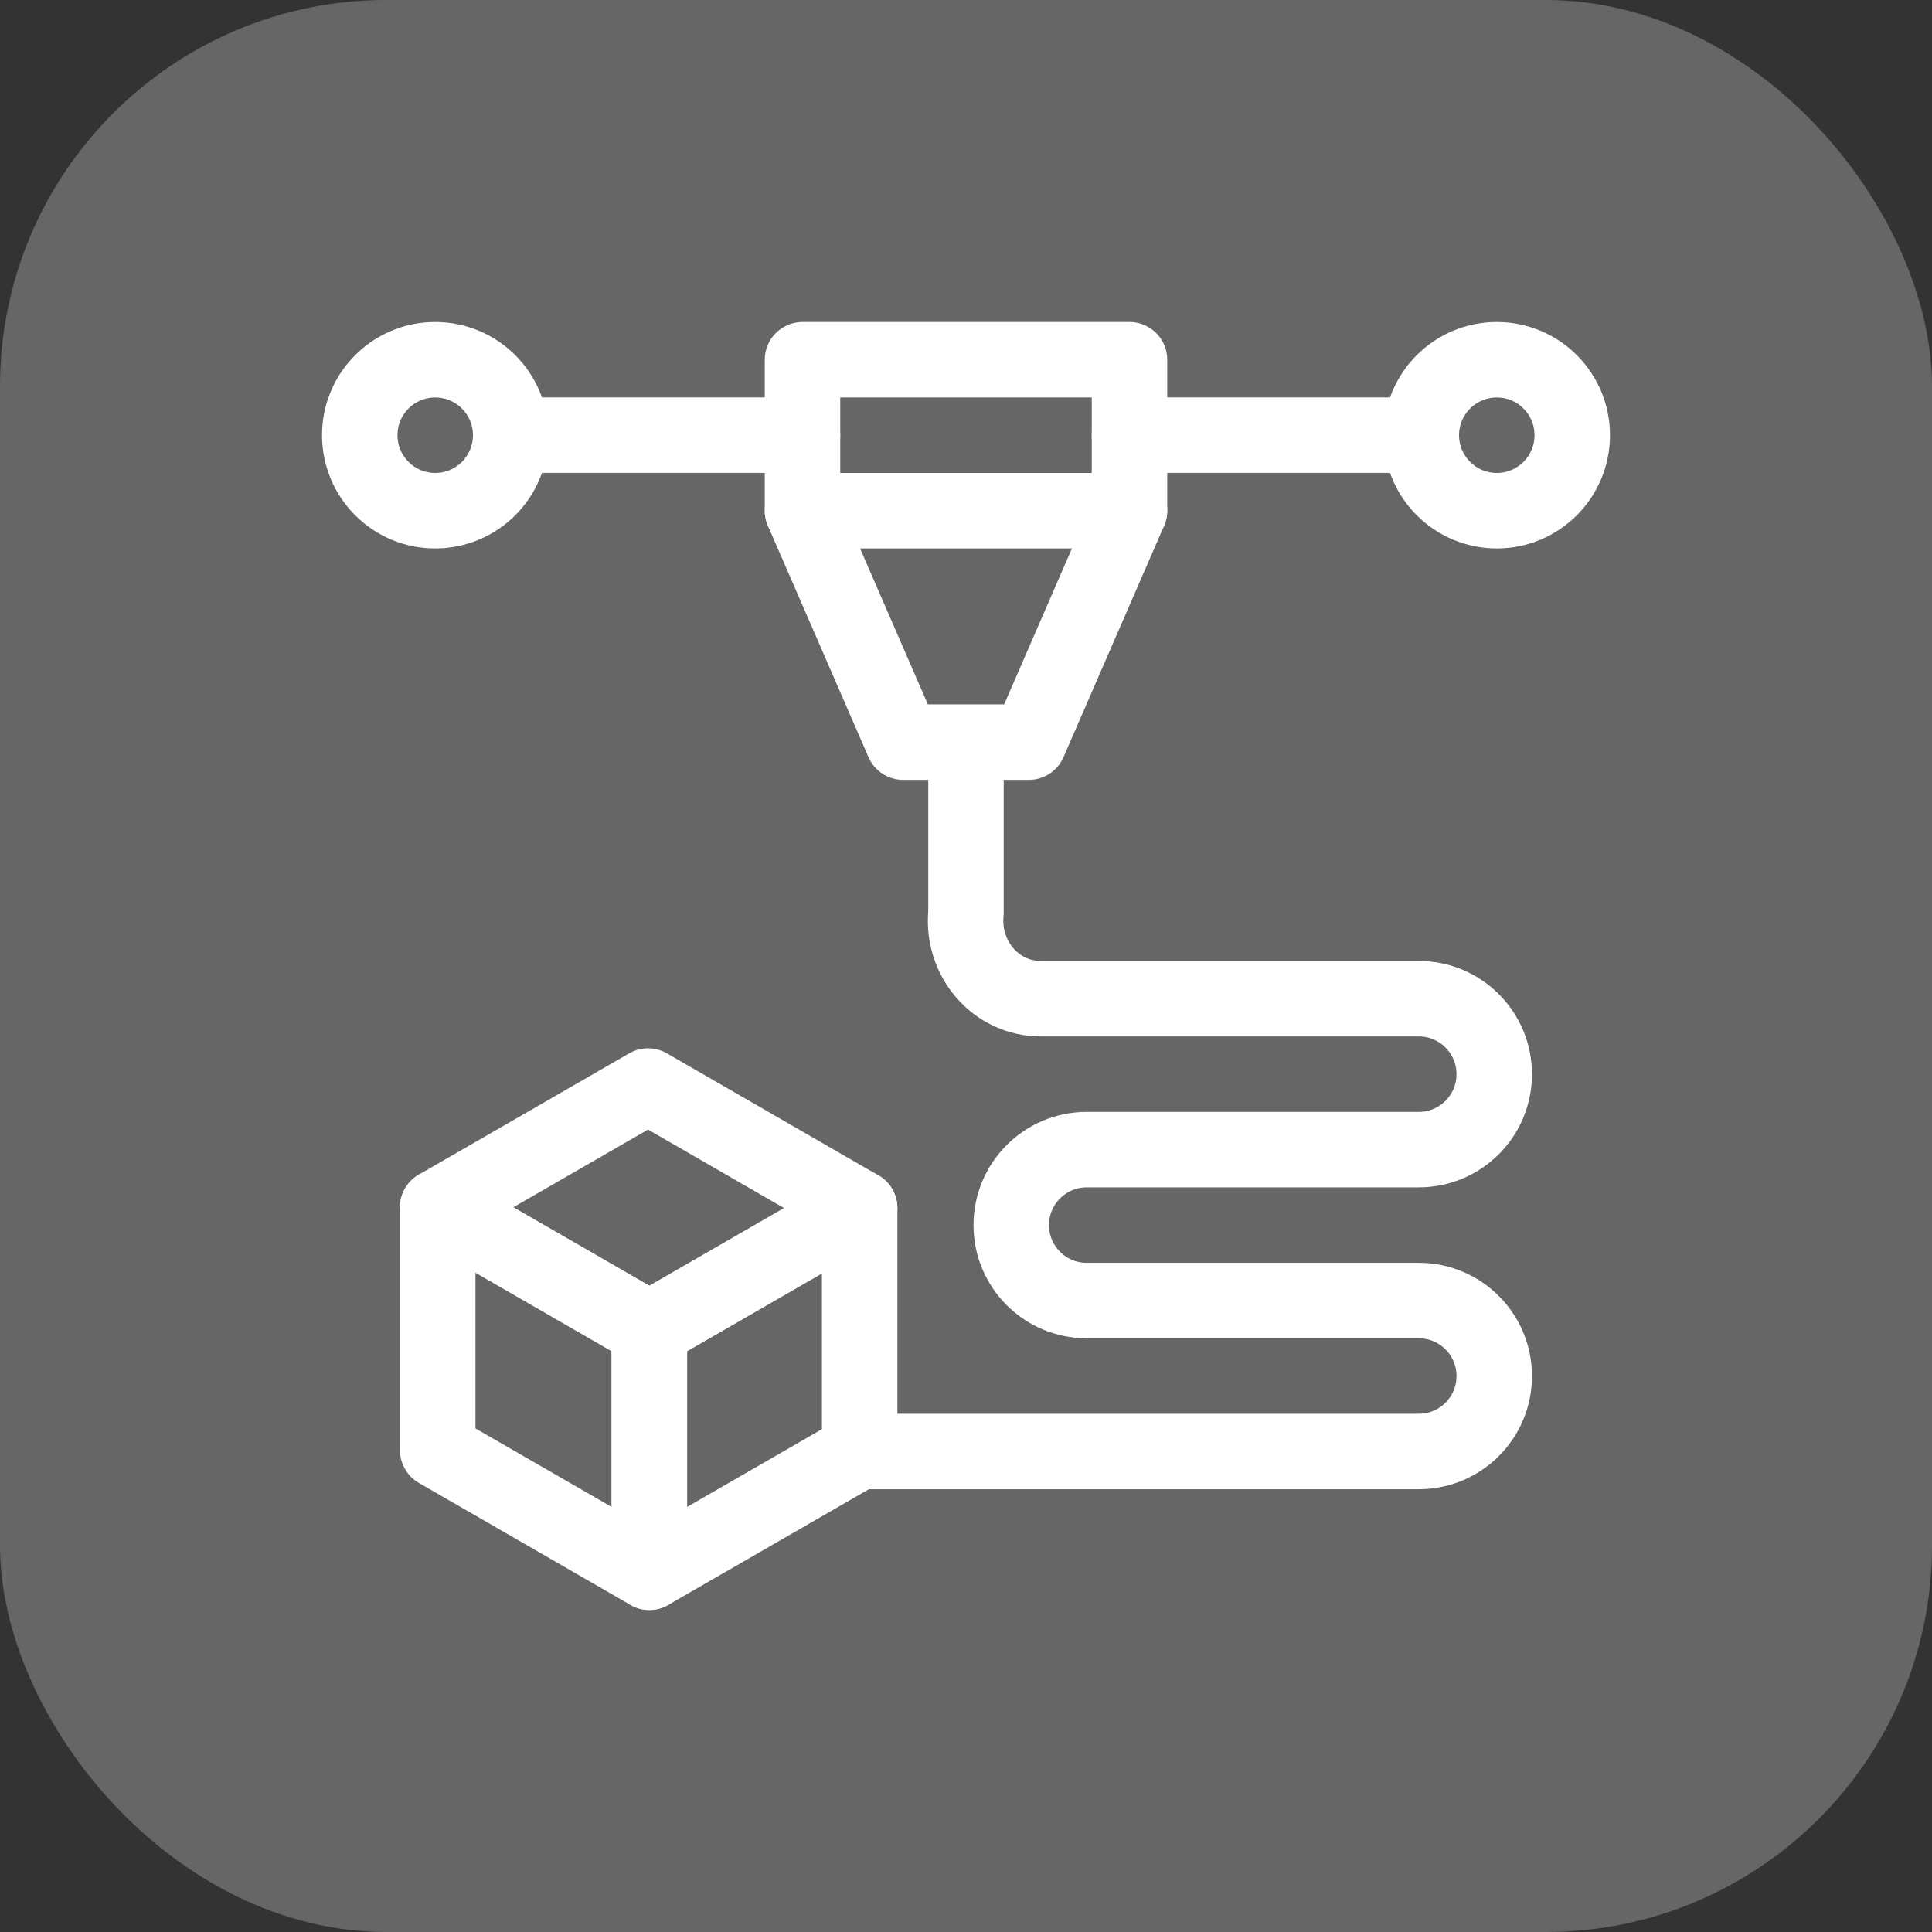<svg width="48" height="48" viewBox="0 0 48 48" fill="none" xmlns="http://www.w3.org/2000/svg">
<rect x="0" y="0" width="48" height="48" fill="#333333" stroke="none"/>
<rect width="48" height="48" rx="9.6" fill="white" fill-opacity="0.25"/>
<g clip-path="url(#clip0_288_1301)">
<path d="M16.133 33.028L10.875 29.995L16.1 26.982L21.358 30.015L16.133 33.028Z" stroke="white" stroke-width="1.875" stroke-miterlimit="10" stroke-linecap="round" stroke-linejoin="round"/>
<path d="M16.133 39.062L10.875 36.03V29.994L16.133 33.026V39.062Z" stroke="white" stroke-width="1.875" stroke-miterlimit="10" stroke-linecap="round" stroke-linejoin="round"/>
<path d="M16.133 39.062L21.358 36.049V30.014L16.133 33.027V39.062Z" stroke="white" stroke-width="1.875" stroke-miterlimit="10" stroke-linecap="round" stroke-linejoin="round"/>
<path d="M10.812 12.688C11.848 12.688 12.688 11.848 12.688 10.812C12.688 9.777 11.848 8.938 10.812 8.938C9.777 8.938 8.938 9.777 8.938 10.812C8.938 11.848 9.777 12.688 10.812 12.688Z" stroke="white" stroke-width="1.875" stroke-miterlimit="10" stroke-linecap="round" stroke-linejoin="round"/>
<path d="M37.188 12.688C38.223 12.688 39.062 11.848 39.062 10.812C39.062 9.777 38.223 8.938 37.188 8.938C36.152 8.938 35.312 9.777 35.312 10.812C35.312 11.848 36.152 12.688 37.188 12.688Z" stroke="white" stroke-width="1.875" stroke-miterlimit="10" stroke-linecap="round" stroke-linejoin="round"/>
<path d="M35 10.812H28.062" stroke="white" stroke-width="1.875" stroke-miterlimit="10" stroke-linecap="round" stroke-linejoin="round"/>
<path d="M19.938 10.812H13" stroke="white" stroke-width="1.875" stroke-miterlimit="10" stroke-linecap="round" stroke-linejoin="round"/>
<path d="M28.062 8.938H19.938V12.688H28.062V8.938Z" stroke="white" stroke-width="1.875" stroke-miterlimit="10" stroke-linecap="round" stroke-linejoin="round"/>
<path d="M28.062 12.688L25.562 18.438H22.438L19.938 12.688" stroke="white" stroke-width="1.875" stroke-miterlimit="10" stroke-linecap="round" stroke-linejoin="round"/>
<path d="M23.999 19.438V22.688C23.891 23.804 24.732 24.82 25.874 24.812H35.249C36.285 24.812 37.124 25.652 37.124 26.688C37.124 27.723 36.285 28.562 35.249 28.562H26.999C25.964 28.562 25.124 29.402 25.124 30.438C25.124 31.473 25.964 32.312 26.999 32.312H35.249C36.285 32.312 37.124 33.152 37.124 34.188C37.124 35.223 36.285 36.062 35.249 36.062H21.357" stroke="white" stroke-width="1.875" stroke-miterlimit="10" stroke-linecap="round" stroke-linejoin="round"/>
</g>
<defs>
<clipPath id="clip0_288_1301">
<rect width="32" height="32" fill="white" transform="translate(8 8)"/>
</clipPath>
</defs>
</svg>
